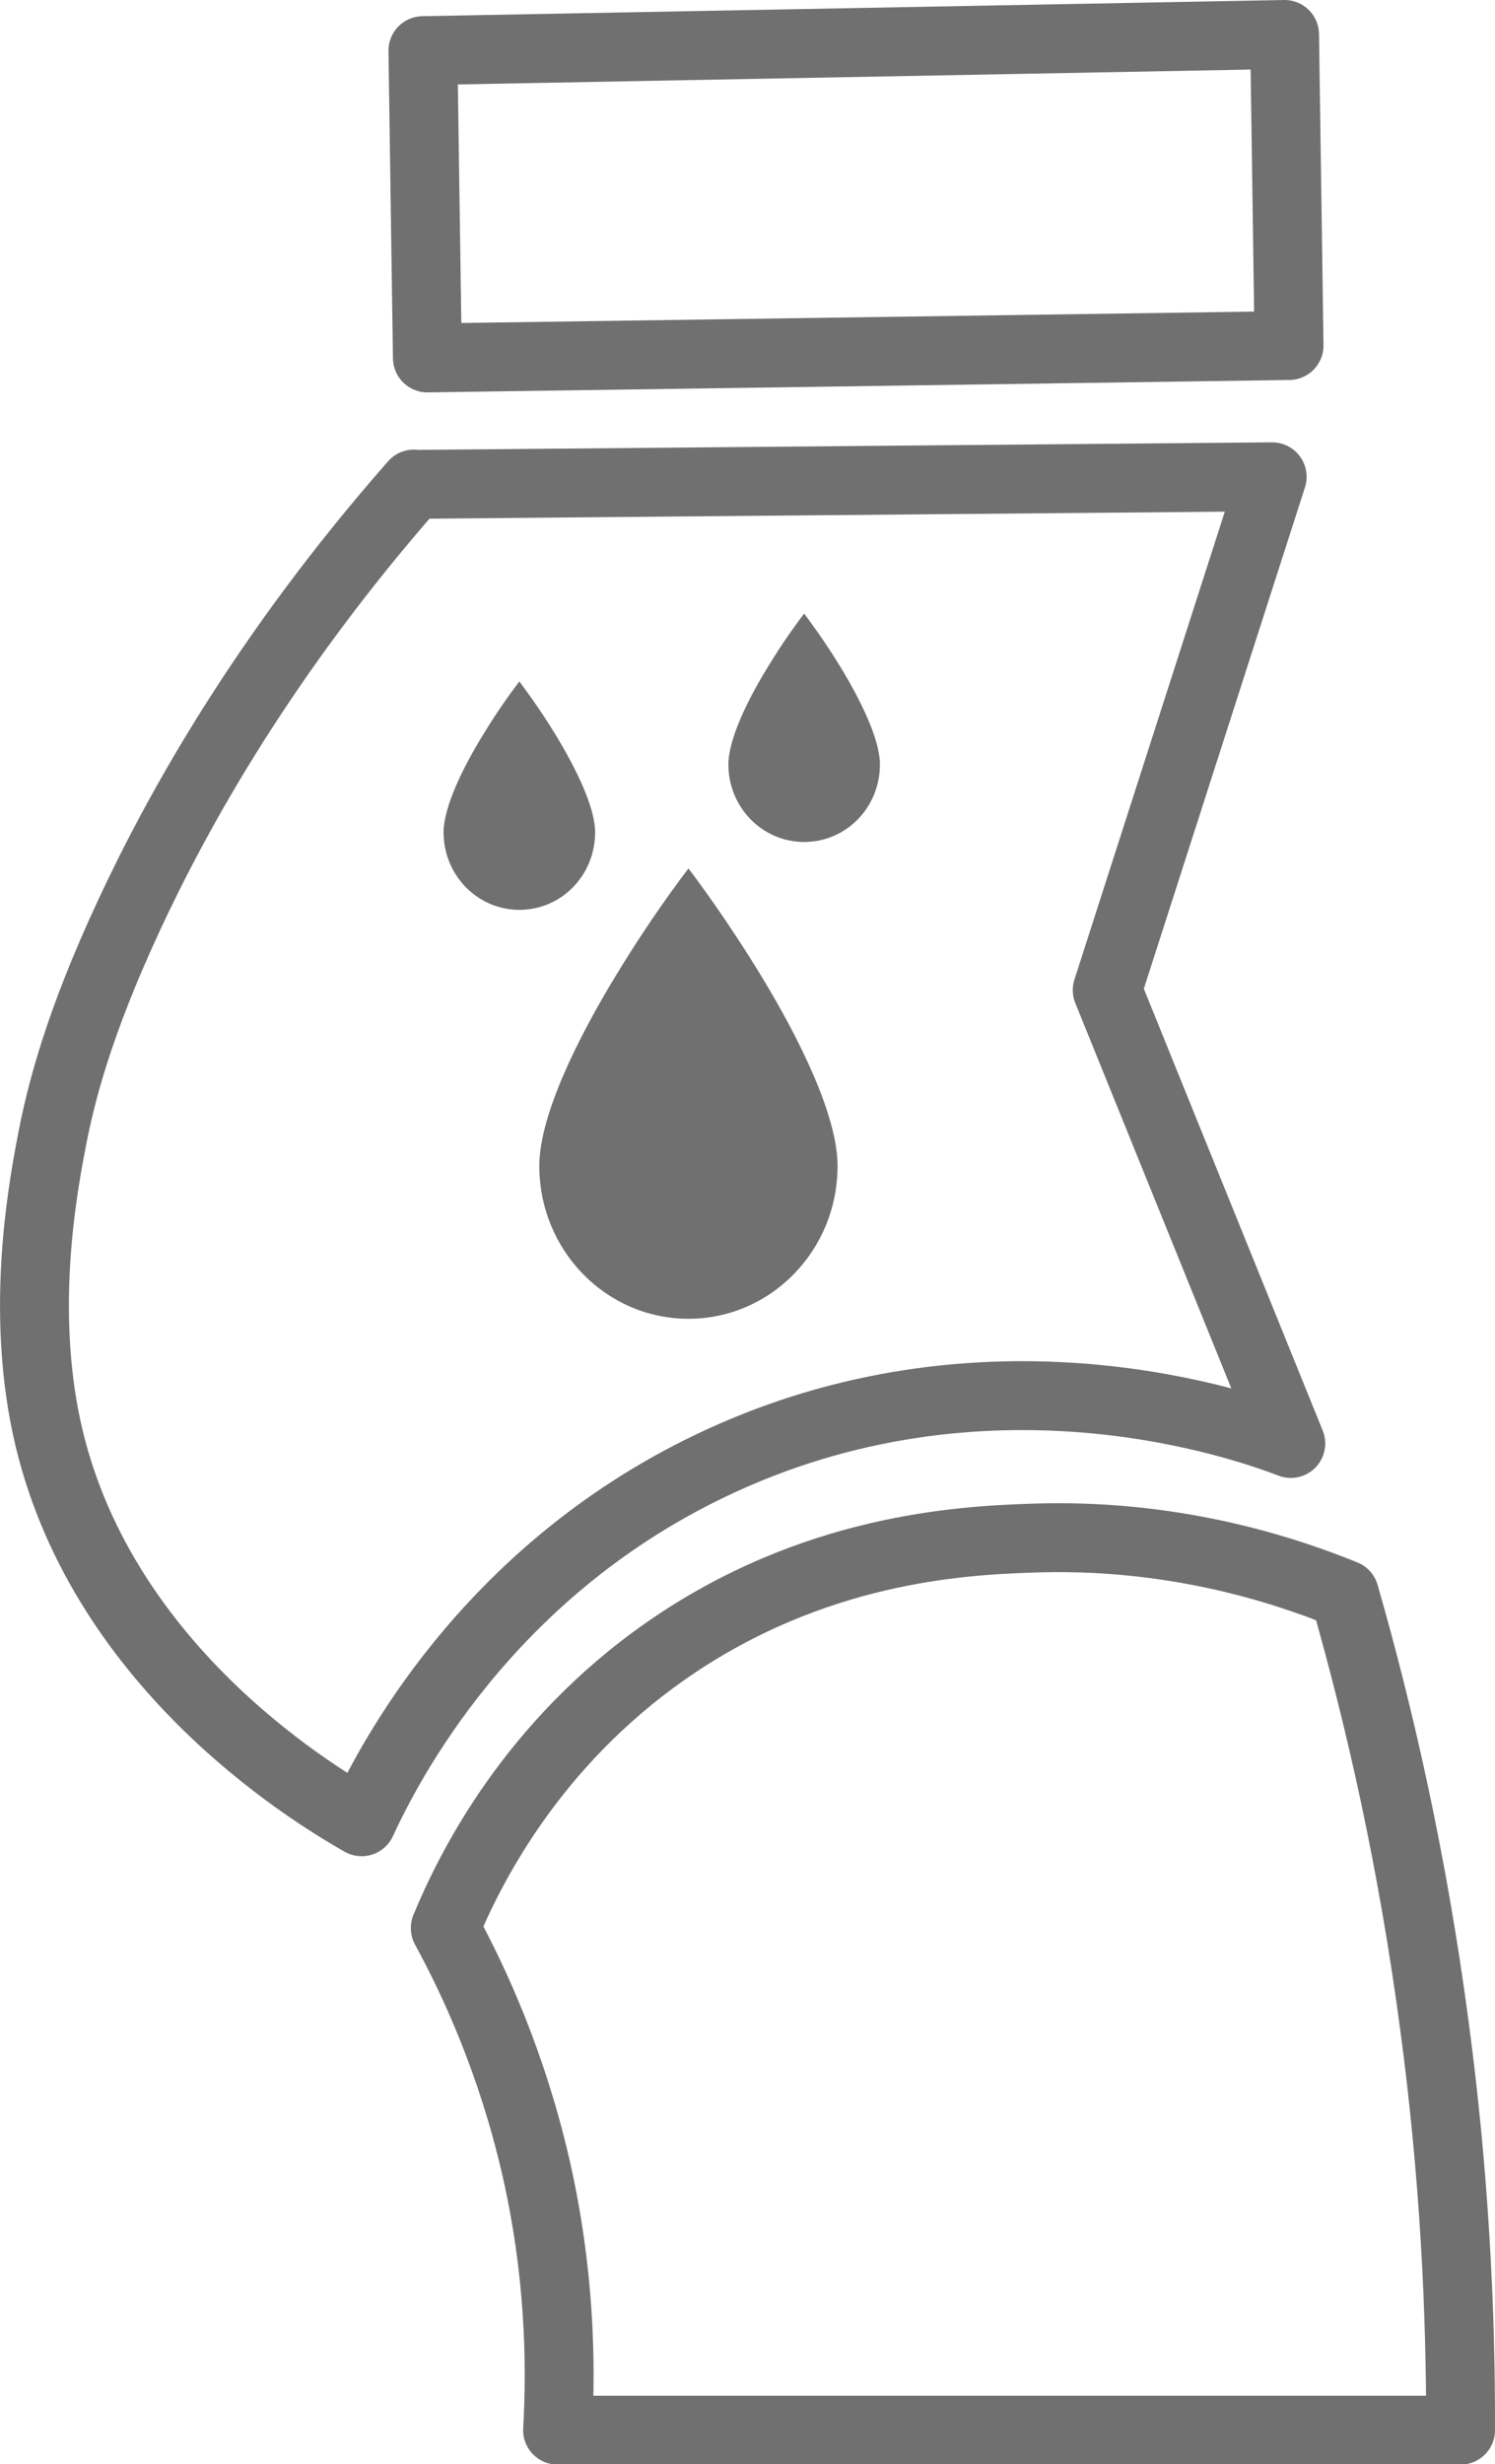 <?xml version="1.0" encoding="UTF-8"?>
<svg xmlns="http://www.w3.org/2000/svg" id="Ebene_2" viewBox="0 0 43.41 71.53">
  <defs>
    <style>.cls-1{fill:#707070;}.cls-2{fill:none;stroke:#707070;stroke-linecap:round;stroke-linejoin:round;stroke-width:2px;}</style>
  </defs>
  <g id="Ebene_1-2">
    <path class="cls-1" d="m19.99,25.21c.23.3,1.1,1.46,2.09,3.08,1.13,1.85,2.24,4.1,2.24,5.55,0,2.46-1.94,4.44-4.33,4.44s-4.33-1.98-4.33-4.44c0-1.45,1.11-3.7,2.24-5.55.99-1.63,1.86-2.78,2.09-3.08Z"></path>
    <path class="cls-1" d="m23.35,17.81c.11.15.56.74,1.06,1.56.57.94,1.14,2.08,1.14,2.82,0,1.25-.98,2.25-2.2,2.25s-2.2-1.01-2.2-2.25c0-.73.56-1.88,1.14-2.82.5-.83.95-1.41,1.06-1.56Z"></path>
    <path class="cls-1" d="m15.08,19.78c.11.15.56.74,1.06,1.56.57.94,1.14,2.08,1.14,2.82,0,1.25-.98,2.25-2.2,2.25s-2.2-1.01-2.2-2.25c0-.73.56-1.88,1.14-2.82.5-.83.95-1.41,1.06-1.56Z"></path>
    <polygon class="cls-2" points="12.28 1.47 12.41 10.39 37.43 10.03 37.3 1 12.28 1.47"></polygon>
    <path class="cls-2" d="m12.02,14.05c-4.35,4.95-6.85,9.46-8.27,12.51-1.47,3.16-2,5.21-2.28,6.74-.24,1.28-.86,4.7-.11,8.16,1.48,6.79,7.56,10.52,9.14,11.42.76-1.64,3.57-7.19,10.12-10.33,8.02-3.85,15.53-1.16,16.86-.65l-5.33-13.16,4.79-14.9-24.91.22Z"></path>
    <path class="cls-2" d="m12.93,55.96c.71-1.71,2.49-5.31,6.42-8.05,4.25-2.96,8.54-3.19,10.55-3.26,4.11-.16,7.34.9,9.14,1.63,1.03,3.58,1.98,7.77,2.61,12.51.58,4.33.77,8.28.76,11.75h-26.22c.11-1.92.07-4.62-.65-7.72-.68-2.91-1.72-5.22-2.61-6.85Z"></path>
  </g>
</svg>
